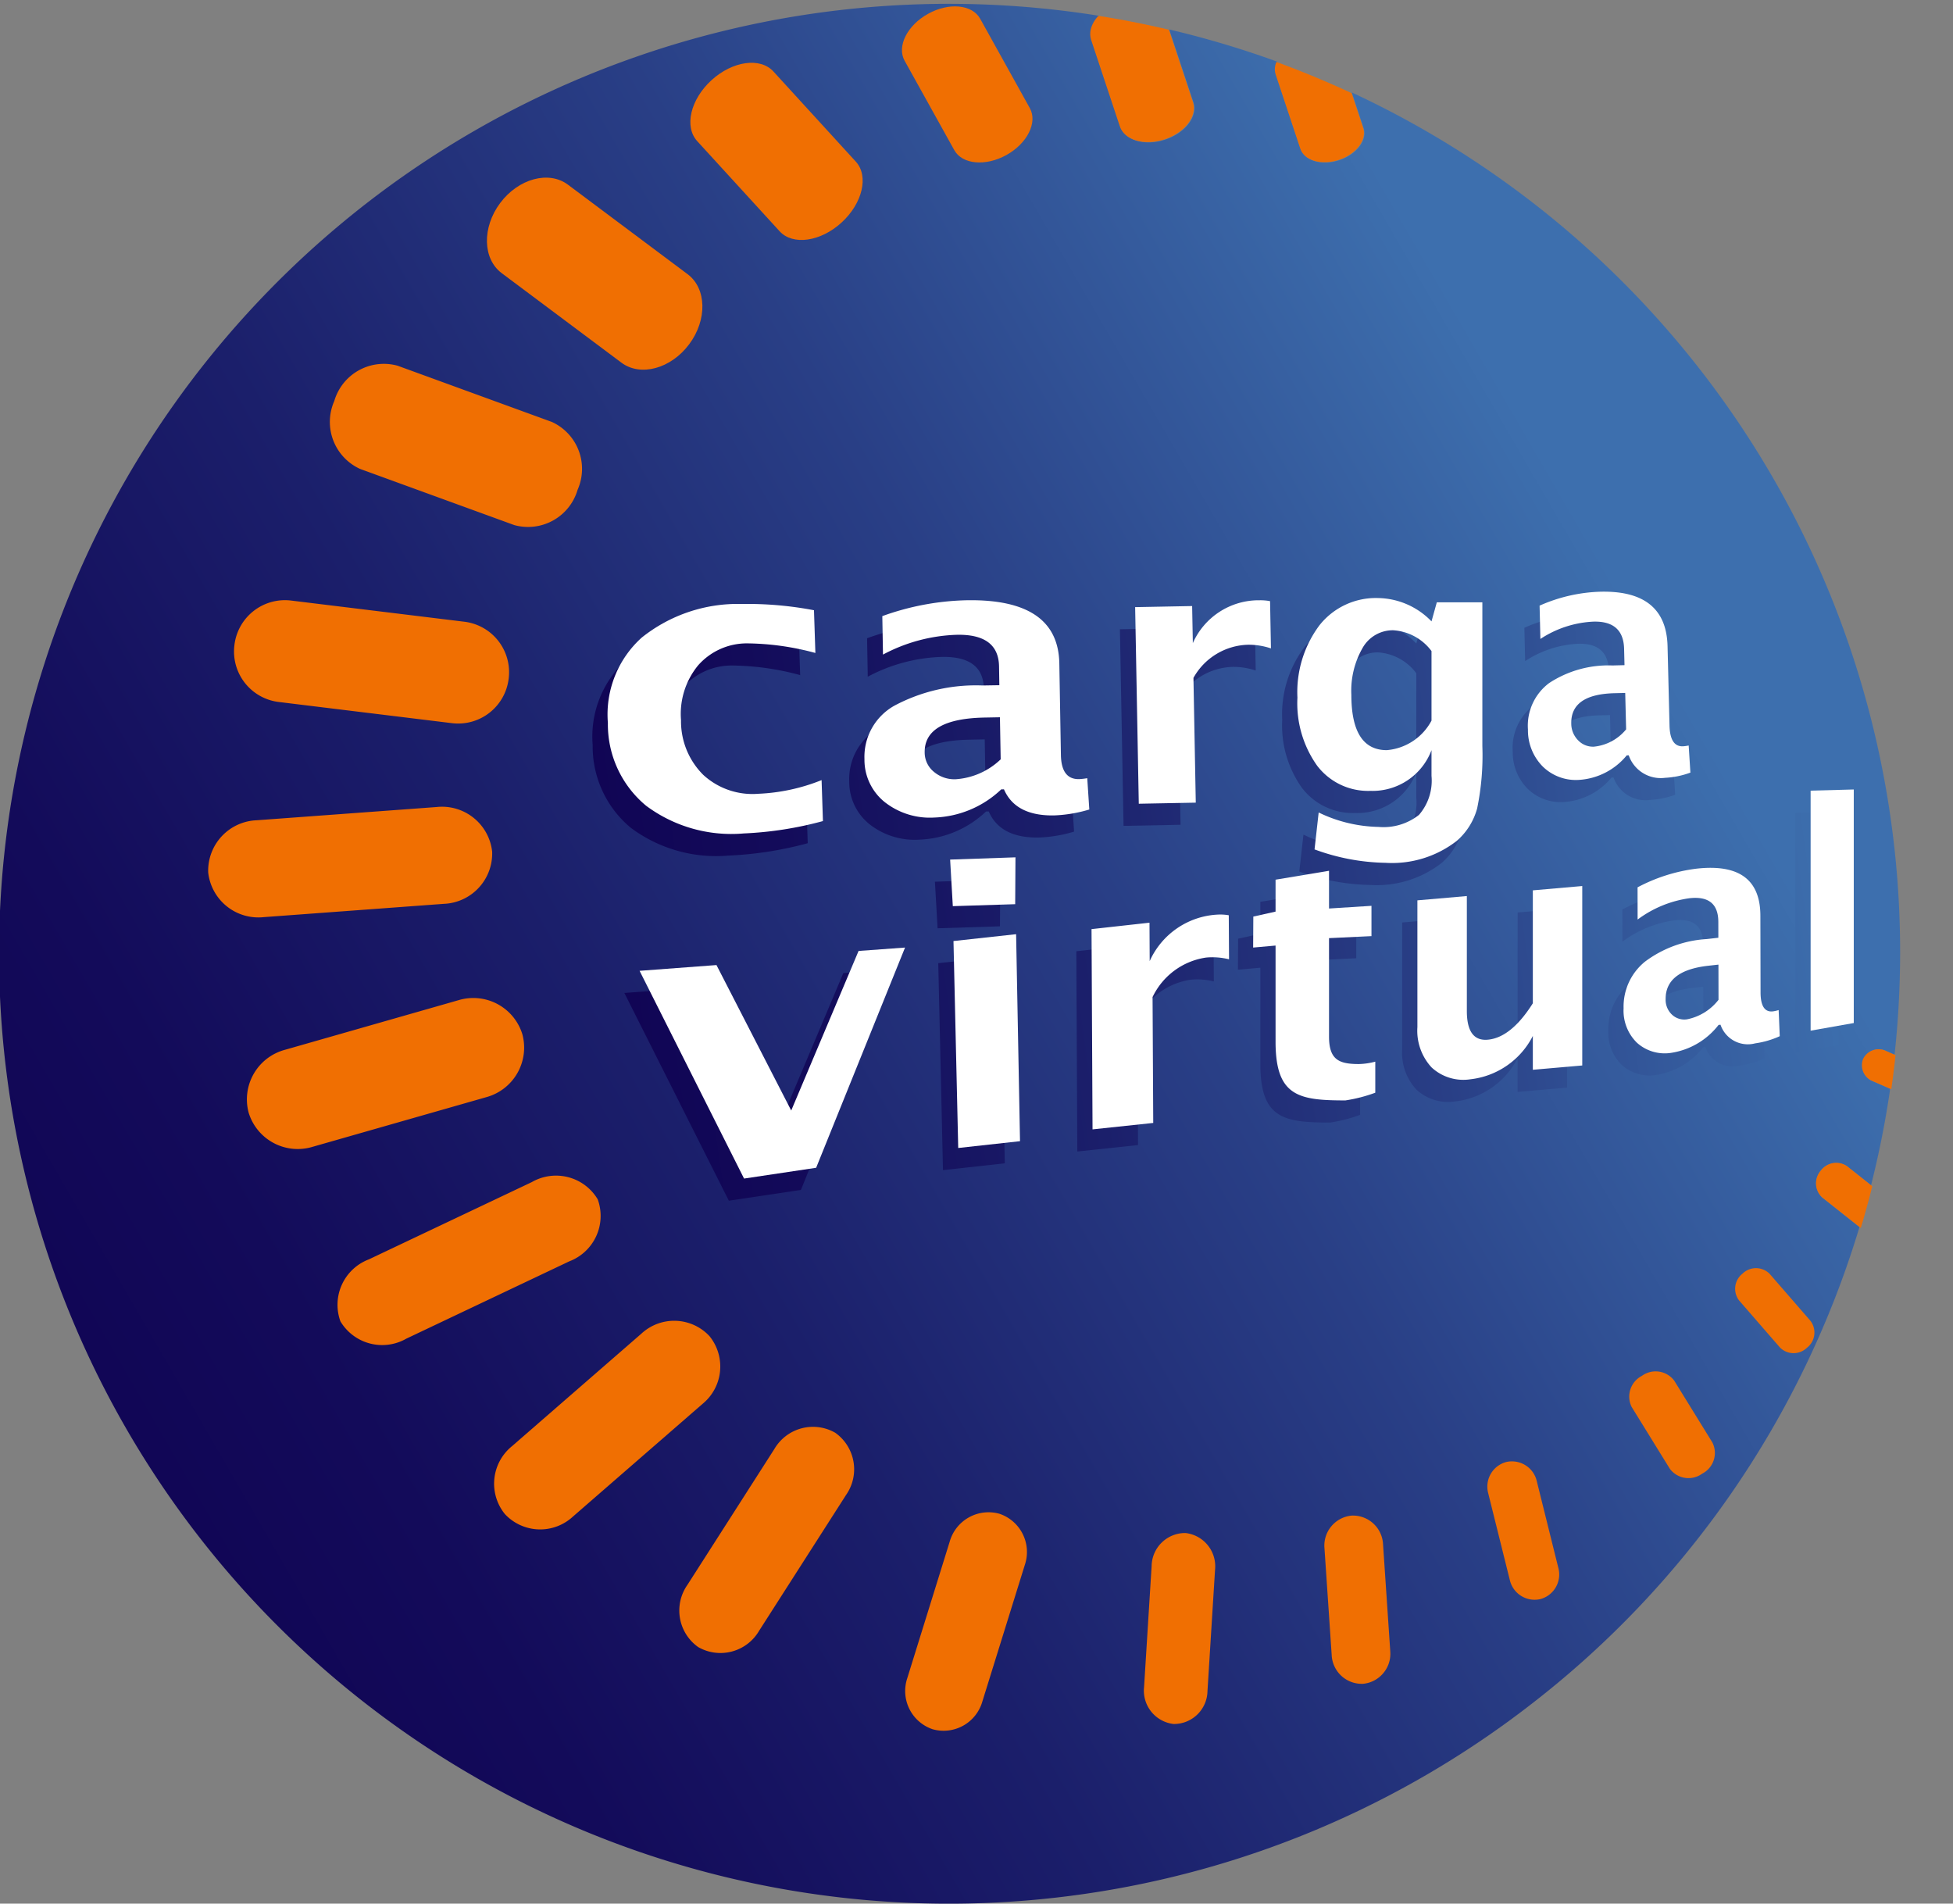<?xml version="1.0" encoding="UTF-8"?> <svg xmlns="http://www.w3.org/2000/svg" xmlns:xlink="http://www.w3.org/1999/xlink" viewBox="0 0 131.473 128.134"><rect x="0" y="0" width="131.473" height="128.134" fill="#808080" stroke="none"/><defs><linearGradient id="a" x1="108.549" y1="38.152" x2="4.423" y2="98.459" gradientUnits="userSpaceOnUse"><stop offset="0" stop-color="#3d6fae"></stop><stop offset="0.022" stop-color="#3c6cab"></stop><stop offset="0.332" stop-color="#293f86"></stop><stop offset="0.61" stop-color="#1b1f6b"></stop><stop offset="0.842" stop-color="#130b5a"></stop><stop offset="1" stop-color="#100454"></stop></linearGradient><linearGradient id="b" x1="120.633" y1="39.28" x2="38.029" y2="51.187" xlink:href="#a"></linearGradient><linearGradient id="c" x1="120.89" y1="41.059" x2="38.285" y2="52.966" xlink:href="#a"></linearGradient><linearGradient id="d" x1="121.08" y1="42.378" x2="38.475" y2="54.285" xlink:href="#a"></linearGradient><linearGradient id="e" x1="121.623" y1="46.144" x2="39.018" y2="58.051" xlink:href="#a"></linearGradient><linearGradient id="f" x1="121.525" y1="45.469" x2="38.921" y2="57.376" xlink:href="#a"></linearGradient><linearGradient id="g" x1="123.946" y1="62.261" x2="41.341" y2="74.168" xlink:href="#a"></linearGradient><linearGradient id="h" x1="123.641" y1="60.148" x2="41.037" y2="72.055" xlink:href="#a"></linearGradient><linearGradient id="i" x1="124.073" y1="63.144" x2="41.469" y2="75.051" xlink:href="#a"></linearGradient><linearGradient id="j" x1="123.984" y1="62.528" x2="41.38" y2="74.435" xlink:href="#a"></linearGradient><linearGradient id="k" x1="124.18" y1="63.889" x2="41.576" y2="75.796" xlink:href="#a"></linearGradient><linearGradient id="l" x1="124.234" y1="64.262" x2="41.63" y2="76.169" xlink:href="#a"></linearGradient><linearGradient id="m" x1="123.92" y1="62.079" x2="41.315" y2="73.986" xlink:href="#a"></linearGradient><clipPath id="n" transform="translate(-0.086 0.28)"><path d="M44.979,2.904A64.007,64.007,0,1,0,64.05,0a64.002,64.002,0,0,0-19.071,2.904" style="fill:none"></path></clipPath></defs><g style="isolation:isolate"><path d="M102.871,114.655a63.791,63.791,0,0,0,22.392-32.342l-2.521-1.999a1.352,1.352,0,0,1,1.669-2.103l1.63,1.295a64.011,64.011,0,0,0,1.29-6.502l-1.136-.495a1.112,1.112,0,1,1,.885-2.035l.545.24A63.803,63.803,0,0,0,91.082,5.941l.8,2.407c.261.799-.465,1.764-1.633,2.151s-2.33.052-2.595-.746l-1.66-5.001a1.191,1.191,0,0,1,.073-.881,64.522,64.522,0,0,0-7.272-2.168L80.427,6.617c.308.928-.541,2.048-1.899,2.498-1.358.453-2.708.063-3.018-.867L73.581,2.434A1.661,1.661,0,0,1,74.094.786a63.94,63.94,0,1,0,28.777,113.87Z" transform="translate(-0.086 0.28)" style="fill:url(#a)"></path><g style="mix-blend-mode:multiply"><path d="M54.461,56.477a24.198,24.198,0,0,1-5.323.832,9.607,9.607,0,0,1-6.581-1.864,7.108,7.108,0,0,1-2.573-5.576,6.962,6.962,0,0,1,2.277-5.741,10.346,10.346,0,0,1,6.737-2.264,23.922,23.922,0,0,1,4.86.421l.094,2.877a18.065,18.065,0,0,0-4.585-.646,4.367,4.367,0,0,0-3.31,1.481,5.15,5.15,0,0,0-1.15,3.684,5.087,5.087,0,0,0,1.491,3.68A4.892,4.892,0,0,0,50.102,54.64a12.833,12.833,0,0,0,4.268-.92Z" transform="translate(-0.086 0.28)" style="fill:url(#b)"></path><path d="M66.463,54.343a6.866,6.866,0,0,1-4.502,1.895,4.915,4.915,0,0,1-3.365-1.058,3.65,3.65,0,0,1-1.34-2.873,3.945,3.945,0,0,1,2.017-3.599,11.659,11.659,0,0,1,5.932-1.359l1.13-.018-.02-1.271q-.04-2.173-2.829-2.123a11.281,11.281,0,0,0-4.984,1.333l-.045-2.589a17.763,17.763,0,0,1,5.675-1.068q6.162-.109,6.241,4.248l.107,6.175q.031,1.636,1.218,1.617a4.436,4.436,0,0,0,.555-.063l.138,2.107a9.383,9.383,0,0,1-2.367.398q-2.6.045-3.378-1.756Zm-.037-2.021-.05-2.833-1.003.019q-4.101.071-4.063,2.359a1.677,1.677,0,0,0,.617,1.291,2.13,2.13,0,0,0,1.475.502A4.839,4.839,0,0,0,66.425,52.322Z" transform="translate(-0.086 0.28)" style="fill:url(#c)"></path><path d="M75.722,55.31l-.245-13.233,3.837-.073.047,2.493a4.849,4.849,0,0,1,4.484-2.882,3.494,3.494,0,0,1,.715.059l.059,3.18a4.748,4.748,0,0,0-1.522-.246,4.338,4.338,0,0,0-3.695,2.23l.157,8.399Z" transform="translate(-0.086 0.28)" style="fill:url(#d)"></path><path d="M87.554,58.384l.278-2.485a9.626,9.626,0,0,0,4.024.971,3.855,3.855,0,0,0,2.73-.809,3.517,3.517,0,0,0,.843-2.626V51.704a4.24,4.24,0,0,1-4.117,2.74,4.309,4.309,0,0,1-3.583-1.695,7.24,7.24,0,0,1-1.326-4.58,7.512,7.512,0,0,1,1.486-4.875,4.841,4.841,0,0,1,3.954-1.829,5.107,5.107,0,0,1,3.586,1.571l.357-1.284h3.066v9.687a17.647,17.647,0,0,1-.35,4.183,4.437,4.437,0,0,1-1.367,2.184,7.103,7.103,0,0,1-4.806,1.481A14.443,14.443,0,0,1,87.554,58.384Zm7.874-8.669V45.034a3.489,3.489,0,0,0-2.582-1.401,2.337,2.337,0,0,0-2.052,1.181,5.781,5.781,0,0,0-.762,3.165q0,3.725,2.385,3.724A3.761,3.761,0,0,0,95.429,49.715Z" transform="translate(-0.086 0.28)" style="fill:url(#e)"></path><path d="M108.573,52.053a4.519,4.519,0,0,1-3.228,1.653,3.186,3.186,0,0,1-2.435-.908,3.468,3.468,0,0,1-.989-2.483,3.583,3.583,0,0,1,1.422-3.124,7.266,7.266,0,0,1,4.265-1.188l.812-.021-.027-1.099q-.048-1.88-2.056-1.831a7.066,7.066,0,0,0-3.579,1.167l-.054-2.243a10.85,10.85,0,0,1,4.079-.937q4.441-.11,4.535,3.663l.133,5.346q.035,1.417.889,1.397a2.57,2.57,0,0,0,.401-.055l.116,1.825a5.776,5.776,0,0,1-1.701.349,2.278,2.278,0,0,1-2.45-1.514Zm-.043-1.749-.061-2.451-.722.017q-2.955.074-2.91,2.052a1.6,1.6,0,0,0,.46,1.117,1.381,1.381,0,0,0,1.065.43A3.219,3.219,0,0,0,108.529,50.304Z" transform="translate(-0.086 0.28)" style="fill:url(#f)"></path><path d="M49.15,80.54l-7.033-13.983,5.176-.388,5.033,9.791,4.533-10.742,3.128-.228L54.004,79.814Z" transform="translate(-0.086 0.28)" style="fill:url(#g)"></path><path d="M63.203,62.204l-.18-3.135,4.398-.151-.019,3.154Zm.364,16.278-.319-13.93,4.216-.461.263,13.933Z" transform="translate(-0.086 0.28)" style="fill:url(#h)"></path><path d="M72.609,77.229,72.542,63.75l3.902-.433.013,2.585a5.309,5.309,0,0,1,4.6-3.132,3.441,3.441,0,0,1,.724.045l.018,2.966a4.615,4.615,0,0,0-1.545-.118,4.749,4.749,0,0,0-3.603,2.66l.045,8.472Z" transform="translate(-0.086 0.28)" style="fill:url(#i)"></path><path d="M91.644,74.761a10.081,10.081,0,0,1-2.013.519c-3.121,0-4.668-.271-4.7-3.848V64.856l-1.509.135.012-2.086,1.497-.334V60.422L88.53,59.823v2.54l2.857-.181V64.221l-2.857.136V70.98c0,1.564.668,1.852,2.008,1.852a4.625,4.625,0,0,0,1.106-.162Z" transform="translate(-0.086 0.28)" style="fill:url(#j)"></path><path d="M102.249,73.218V70.94a5.394,5.394,0,0,1-4.207,2.918A3.14,3.14,0,0,1,95.435,73.06a3.634,3.634,0,0,1-.956-2.71V61.813l3.329-.289v7.735q0,2.055,1.404,1.934,1.575-.137,3.038-2.451V61.14l3.327-.29V72.928Z" transform="translate(-0.086 0.28)" style="fill:url(#k)"></path><path d="M114.753,70.199a4.984,4.984,0,0,1-3.158,1.874,2.796,2.796,0,0,1-2.333-.672A3.018,3.018,0,0,1,108.36,69.08a3.889,3.889,0,0,1,1.446-3.145A7.688,7.688,0,0,1,113.952,64.42l.787-.09-.002-1.061q-.001-1.82-1.946-1.598a7.563,7.563,0,0,0-3.487,1.435l-.004-2.168a11.439,11.439,0,0,1,3.965-1.257q4.295-.482,4.302,3.163l.012,5.163c.002.915.277,1.342.83,1.28a2.388,2.388,0,0,0,.388-.088l.074,1.758a5.976,5.976,0,0,1-1.654.482,1.941,1.941,0,0,1-2.334-1.255Zm-.003-1.692-.005-2.369-.698.078q-2.86.323-2.857,2.235a1.374,1.374,0,0,0,.415,1.043,1.207,1.207,0,0,0,1.022.327A3.559,3.559,0,0,0,114.75,68.508Z" transform="translate(-0.086 0.28)" style="fill:url(#l)"></path><path d="M120.95,70.585V54.429l2.905-.078v15.72Z" transform="translate(-0.086 0.28)" style="fill:url(#m)"></path></g><path d="M55.485,54.987a24.198,24.198,0,0,1-5.323.832,9.607,9.607,0,0,1-6.581-1.864,7.108,7.108,0,0,1-2.573-5.576,6.962,6.962,0,0,1,2.277-5.741,10.346,10.346,0,0,1,6.737-2.264,23.922,23.922,0,0,1,4.86.421l.094,2.877a18.066,18.066,0,0,0-4.585-.646,4.366,4.366,0,0,0-3.31,1.481,5.15,5.15,0,0,0-1.15,3.684,5.086,5.086,0,0,0,1.491,3.68A4.892,4.892,0,0,0,51.126,53.15a12.833,12.833,0,0,0,4.268-.92Z" transform="translate(-0.086 0.28)" style="fill:#fff"></path><path d="M67.487,52.854A6.867,6.867,0,0,1,62.985,54.749,4.916,4.916,0,0,1,59.62,53.691a3.65,3.65,0,0,1-1.34-2.873,3.945,3.945,0,0,1,2.017-3.599A11.66,11.66,0,0,1,66.23,45.86l1.13-.018-.02-1.271q-.04-2.173-2.829-2.123a11.28,11.28,0,0,0-4.984,1.333l-.045-2.589a17.763,17.763,0,0,1,5.675-1.068q6.162-.109,6.241,4.248l.107,6.175q.031,1.636,1.218,1.617a4.434,4.434,0,0,0,.555-.063l.138,2.107a9.382,9.382,0,0,1-2.367.398q-2.6.045-3.378-1.756ZM67.45,50.832,67.4,48l-1.003.019q-4.101.071-4.063,2.359a1.677,1.677,0,0,0,.617,1.291,2.129,2.129,0,0,0,1.475.502A4.839,4.839,0,0,0,67.45,50.832Z" transform="translate(-0.086 0.28)" style="fill:#fff"></path><path d="M76.747,53.82l-.245-13.233,3.837-.073.047,2.493a4.849,4.849,0,0,1,4.484-2.882,3.494,3.494,0,0,1,.715.059l.059,3.18a4.749,4.749,0,0,0-1.522-.246,4.338,4.338,0,0,0-3.695,2.23l.157,8.399Z" transform="translate(-0.086 0.28)" style="fill:#fff"></path><path d="M88.579,56.894l.278-2.485A9.627,9.627,0,0,0,92.88,55.38a3.855,3.855,0,0,0,2.73-.809,3.517,3.517,0,0,0,.843-2.626V50.214a4.24,4.24,0,0,1-4.117,2.74,4.309,4.309,0,0,1-3.583-1.695,7.24,7.24,0,0,1-1.326-4.58,7.512,7.512,0,0,1,1.486-4.875,4.84,4.84,0,0,1,3.954-1.829,5.107,5.107,0,0,1,3.586,1.571l.357-1.284h3.066v9.687a17.646,17.646,0,0,1-.35,4.183,4.436,4.436,0,0,1-1.367,2.184,7.103,7.103,0,0,1-4.806,1.481A14.44,14.44,0,0,1,88.579,56.894Zm7.874-8.669V43.544a3.489,3.489,0,0,0-2.582-1.401,2.337,2.337,0,0,0-2.052,1.181,5.781,5.781,0,0,0-.762,3.165q0,3.725,2.385,3.724A3.762,3.762,0,0,0,96.453,48.225Z" transform="translate(-0.086 0.28)" style="fill:#fff"></path><path d="M109.597,50.563a4.519,4.519,0,0,1-3.228,1.653,3.186,3.186,0,0,1-2.435-.908,3.469,3.469,0,0,1-.989-2.483,3.583,3.583,0,0,1,1.422-3.124,7.266,7.266,0,0,1,4.266-1.188l.812-.021-.027-1.099q-.048-1.88-2.056-1.831a7.066,7.066,0,0,0-3.579,1.167l-.054-2.243a10.85,10.85,0,0,1,4.079-.937q4.441-.11,4.535,3.663l.132,5.346q.035,1.417.889,1.397a2.567,2.567,0,0,0,.401-.055l.116,1.825a5.777,5.777,0,0,1-1.701.35,2.278,2.278,0,0,1-2.45-1.514Zm-.043-1.749-.061-2.451-.722.017q-2.955.074-2.91,2.052a1.6,1.6,0,0,0,.46,1.117,1.381,1.381,0,0,0,1.065.43A3.219,3.219,0,0,0,109.554,48.814Z" transform="translate(-0.086 0.28)" style="fill:#fff"></path><path d="M50.175,79.05l-7.033-13.983,5.176-.388,5.032,9.791L57.884,63.729l3.128-.228L55.028,78.324Z" transform="translate(-0.086 0.28)" style="fill:#fff"></path><path d="M64.228,60.714l-.18-3.135,4.398-.151-.019,3.154Zm.364,16.278-.319-13.93,4.216-.461.263,13.933Z" transform="translate(-0.086 0.28)" style="fill:#fff"></path><path d="M73.634,75.739,73.566,62.26l3.902-.433.013,2.586a5.309,5.309,0,0,1,4.6-3.132,3.44,3.44,0,0,1,.724.045l.018,2.966a4.612,4.612,0,0,0-1.545-.118,4.749,4.749,0,0,0-3.603,2.66l.045,8.472Z" transform="translate(-0.086 0.28)" style="fill:#fff"></path><path d="M92.668,73.271a10.081,10.081,0,0,1-2.013.519c-3.121,0-4.668-.271-4.7-3.848V63.366l-1.509.135.012-2.086,1.497-.334V58.932l3.599-.599v2.54l2.857-.181v2.039l-2.857.136V69.49c0,1.564.668,1.852,2.008,1.852a4.624,4.624,0,0,0,1.106-.162Z" transform="translate(-0.086 0.28)" style="fill:#fff"></path><path d="M103.274,71.728V69.45a5.394,5.394,0,0,1-4.207,2.918,3.141,3.141,0,0,1-2.608-.798,3.634,3.634,0,0,1-.956-2.71V60.323l3.329-.289v7.735q0,2.055,1.404,1.934,1.575-.137,3.038-2.451V59.65l3.327-.29V71.438Z" transform="translate(-0.086 0.28)" style="fill:#fff"></path><path d="M115.777,68.709a4.984,4.984,0,0,1-3.158,1.874,2.795,2.795,0,0,1-2.333-.672,3.018,3.018,0,0,1-.902-2.321,3.89,3.89,0,0,1,1.446-3.145,7.688,7.688,0,0,1,4.146-1.515l.787-.09-.002-1.061q-.001-1.819-1.946-1.598a7.564,7.564,0,0,0-3.487,1.435l-.004-2.168a11.44,11.44,0,0,1,3.966-1.257q4.295-.482,4.302,3.163l.012,5.163c.002.915.277,1.342.83,1.28a2.389,2.389,0,0,0,.388-.088l.074,1.758a5.976,5.976,0,0,1-1.654.482,1.941,1.941,0,0,1-2.334-1.255Zm-.003-1.691-.005-2.369-.698.078q-2.86.323-2.857,2.235a1.374,1.374,0,0,0,.415,1.043,1.207,1.207,0,0,0,1.022.327A3.559,3.559,0,0,0,115.774,67.018Z" transform="translate(-0.086 0.28)" style="fill:#fff"></path><path d="M121.974,69.095V52.939l2.905-.078v15.72Z" transform="translate(-0.086 0.28)" style="fill:#fff"></path><path d="M57.698,10.599c.886.97.457,2.805-.959,4.1h0c-1.416,1.297-3.283,1.557-4.17.588L47.021,9.22c-.887-.971-.457-2.805.96-4.101h0c1.416-1.294,3.282-1.557,4.17-.588Z" transform="translate(-0.086 0.28)" style="fill:#f06f02"></path><path d="M46.373,18.174c1.289.963,1.334,3.076.105,4.721h0c-1.231,1.646-3.273,2.198-4.559,1.236l-8.057-6.024c-1.286-.962-1.333-3.076-.105-4.722h0C34.99,11.74,37.03,11.189,38.318,12.15Z" transform="translate(-0.086 0.28)" style="fill:#f06f02"></path><path d="M37.23,28.119a3.469,3.469,0,0,1,1.74,4.566h0a3.475,3.475,0,0,1-4.267,2.378L24.327,31.284a3.475,3.475,0,0,1-1.739-4.567h0a3.476,3.476,0,0,1,4.268-2.379Z" transform="translate(-0.086 0.28)" style="fill:#f06f02"></path><path d="M31.361,41.571a3.423,3.423,0,0,1,2.968,3.827h0a3.425,3.425,0,0,1-3.8,3.001l-11.695-1.43a3.423,3.423,0,0,1-2.967-3.826h0a3.424,3.424,0,0,1,3.8-3.001Z" transform="translate(-0.086 0.28)" style="fill:#f06f02"></path><path d="M29.474,54.042a3.395,3.395,0,0,1,3.743,3.002h0a3.392,3.392,0,0,1-3.262,3.515l-12.11.894A3.399,3.399,0,0,1,14.102,58.45h0a3.397,3.397,0,0,1,3.264-3.517Z" transform="translate(-0.086 0.28)" style="fill:#f06f02"></path><path d="M30.94,67.047a3.455,3.455,0,0,1,4.313,2.297h0a3.458,3.458,0,0,1-2.446,4.232l-11.67,3.335a3.455,3.455,0,0,1-4.313-2.298h0a3.456,3.456,0,0,1,2.445-4.23Z" transform="translate(-0.086 0.28)" style="fill:#f06f02"></path><path d="M35.885,79.289a3.266,3.266,0,0,1,4.439,1.161h0a3.27,3.27,0,0,1-1.91,4.17L27.443,89.824a3.275,3.275,0,0,1-4.44-1.163h0a3.268,3.268,0,0,1,1.911-4.17Z" transform="translate(-0.086 0.28)" style="fill:#f06f02"></path><path d="M43.267,89.486a3.247,3.247,0,0,1,4.581.171h0a3.244,3.244,0,0,1-.47,4.561l-8.724,7.585a3.247,3.247,0,0,1-4.58-.17h0a3.246,3.246,0,0,1,.47-4.562Z" transform="translate(-0.086 0.28)" style="fill:#f06f02"></path><path d="M52.211,97.261a3.013,3.013,0,0,1,4.105-1.099h0a3.014,3.014,0,0,1,.722,4.19L51.19,109.486a3.012,3.012,0,0,1-4.104,1.099h0a3.011,3.011,0,0,1-.723-4.188Z" transform="translate(-0.086 0.28)" style="fill:#f06f02"></path><path d="M64.019,103.487a2.718,2.718,0,0,1,3.354-1.872h0a2.714,2.714,0,0,1,1.702,3.442l-2.856,9.186a2.715,2.715,0,0,1-3.352,1.873h0a2.716,2.716,0,0,1-1.702-3.444Z" transform="translate(-0.086 0.28)" style="fill:#f06f02"></path><path d="M77.612,105.133a2.257,2.257,0,0,1,2.28-2.224h0a2.256,2.256,0,0,1,1.988,2.489l-.508,8.142a2.255,2.255,0,0,1-2.279,2.223h0a2.257,2.257,0,0,1-1.99-2.488Z" transform="translate(-0.086 0.28)" style="fill:#f06f02"></path><path d="M89.248,103.943a2.027,2.027,0,0,1,1.831-2.207h0a2.029,2.029,0,0,1,2.112,1.942l.484,7.172a2.032,2.032,0,0,1-1.831,2.208h0a2.028,2.028,0,0,1-2.111-1.944Z" transform="translate(-0.086 0.28)" style="fill:#f06f02"></path><path d="M100.269,100.227a1.715,1.715,0,0,1,1.214-2.098h0a1.718,1.718,0,0,1,2.056,1.284l1.453,5.846a1.715,1.715,0,0,1-1.212,2.098h0a1.715,1.715,0,0,1-2.056-1.286Z" transform="translate(-0.086 0.28)" style="fill:#f06f02"></path><path d="M109.927,94.424a1.572,1.572,0,0,1,.688-2.093h0a1.567,1.567,0,0,1,2.178.323l2.572,4.168a1.565,1.565,0,0,1-.687,2.089h0a1.568,1.568,0,0,1-2.177-.32Z" transform="translate(-0.086 0.28)" style="fill:#f06f02"></path><path d="M117.159,87.255a1.294,1.294,0,0,1,.235-1.808h0a1.295,1.295,0,0,1,1.826.02l2.744,3.161a1.296,1.296,0,0,1-.236,1.81h0a1.294,1.294,0,0,1-1.822-.021Z" transform="translate(-0.086 0.28)" style="fill:#f06f02"></path><path d="M69.413,7c.535.963-.172,2.376-1.577,3.155h0c-1.406.78-2.979.631-3.51-.331L60.982,3.807c-.534-.963.171-2.376,1.577-3.156h0C63.964-.13,65.537.018,66.071.983Z" transform="translate(-0.086 0.28)" style="fill:#f06f02"></path><g style="clip-path:url(#n)"><path d="M80.39,6.593c.31.931-.541,2.049-1.899,2.5h0c-1.36.453-2.71.064-3.018-.867L73.541,2.408c-.31-.93.541-2.049,1.899-2.498h0c1.357-.453,2.709-.064,3.019.867Z" transform="translate(-0.086 0.28)" style="fill:#f06f02"></path><path d="M91.849,8.326c.265.8-.465,1.763-1.632,2.151h0c-1.169.387-2.329.052-2.595-.746L85.96,4.729c-.267-.802.468-1.762,1.634-2.151h0c1.166-.387,2.329-.053,2.597.747Z" transform="translate(-0.086 0.28)" style="fill:#f06f02"></path><path d="M122.758,80.322a1.274,1.274,0,0,1-.102-1.793h0a1.276,1.276,0,0,1,1.771-.311l3.23,2.561a1.275,1.275,0,0,1,.101,1.792h0a1.273,1.273,0,0,1-1.77.311Z" transform="translate(-0.086 0.28)" style="fill:#f06f02"></path><path d="M126.157,72.494a1.154,1.154,0,0,1-.651-1.494h0a1.157,1.157,0,0,1,1.537-.541l3.78,1.646a1.155,1.155,0,0,1,.651,1.493h0a1.154,1.154,0,0,1-1.538.541Z" transform="translate(-0.086 0.28)" style="fill:#f06f02"></path></g></g></svg> 